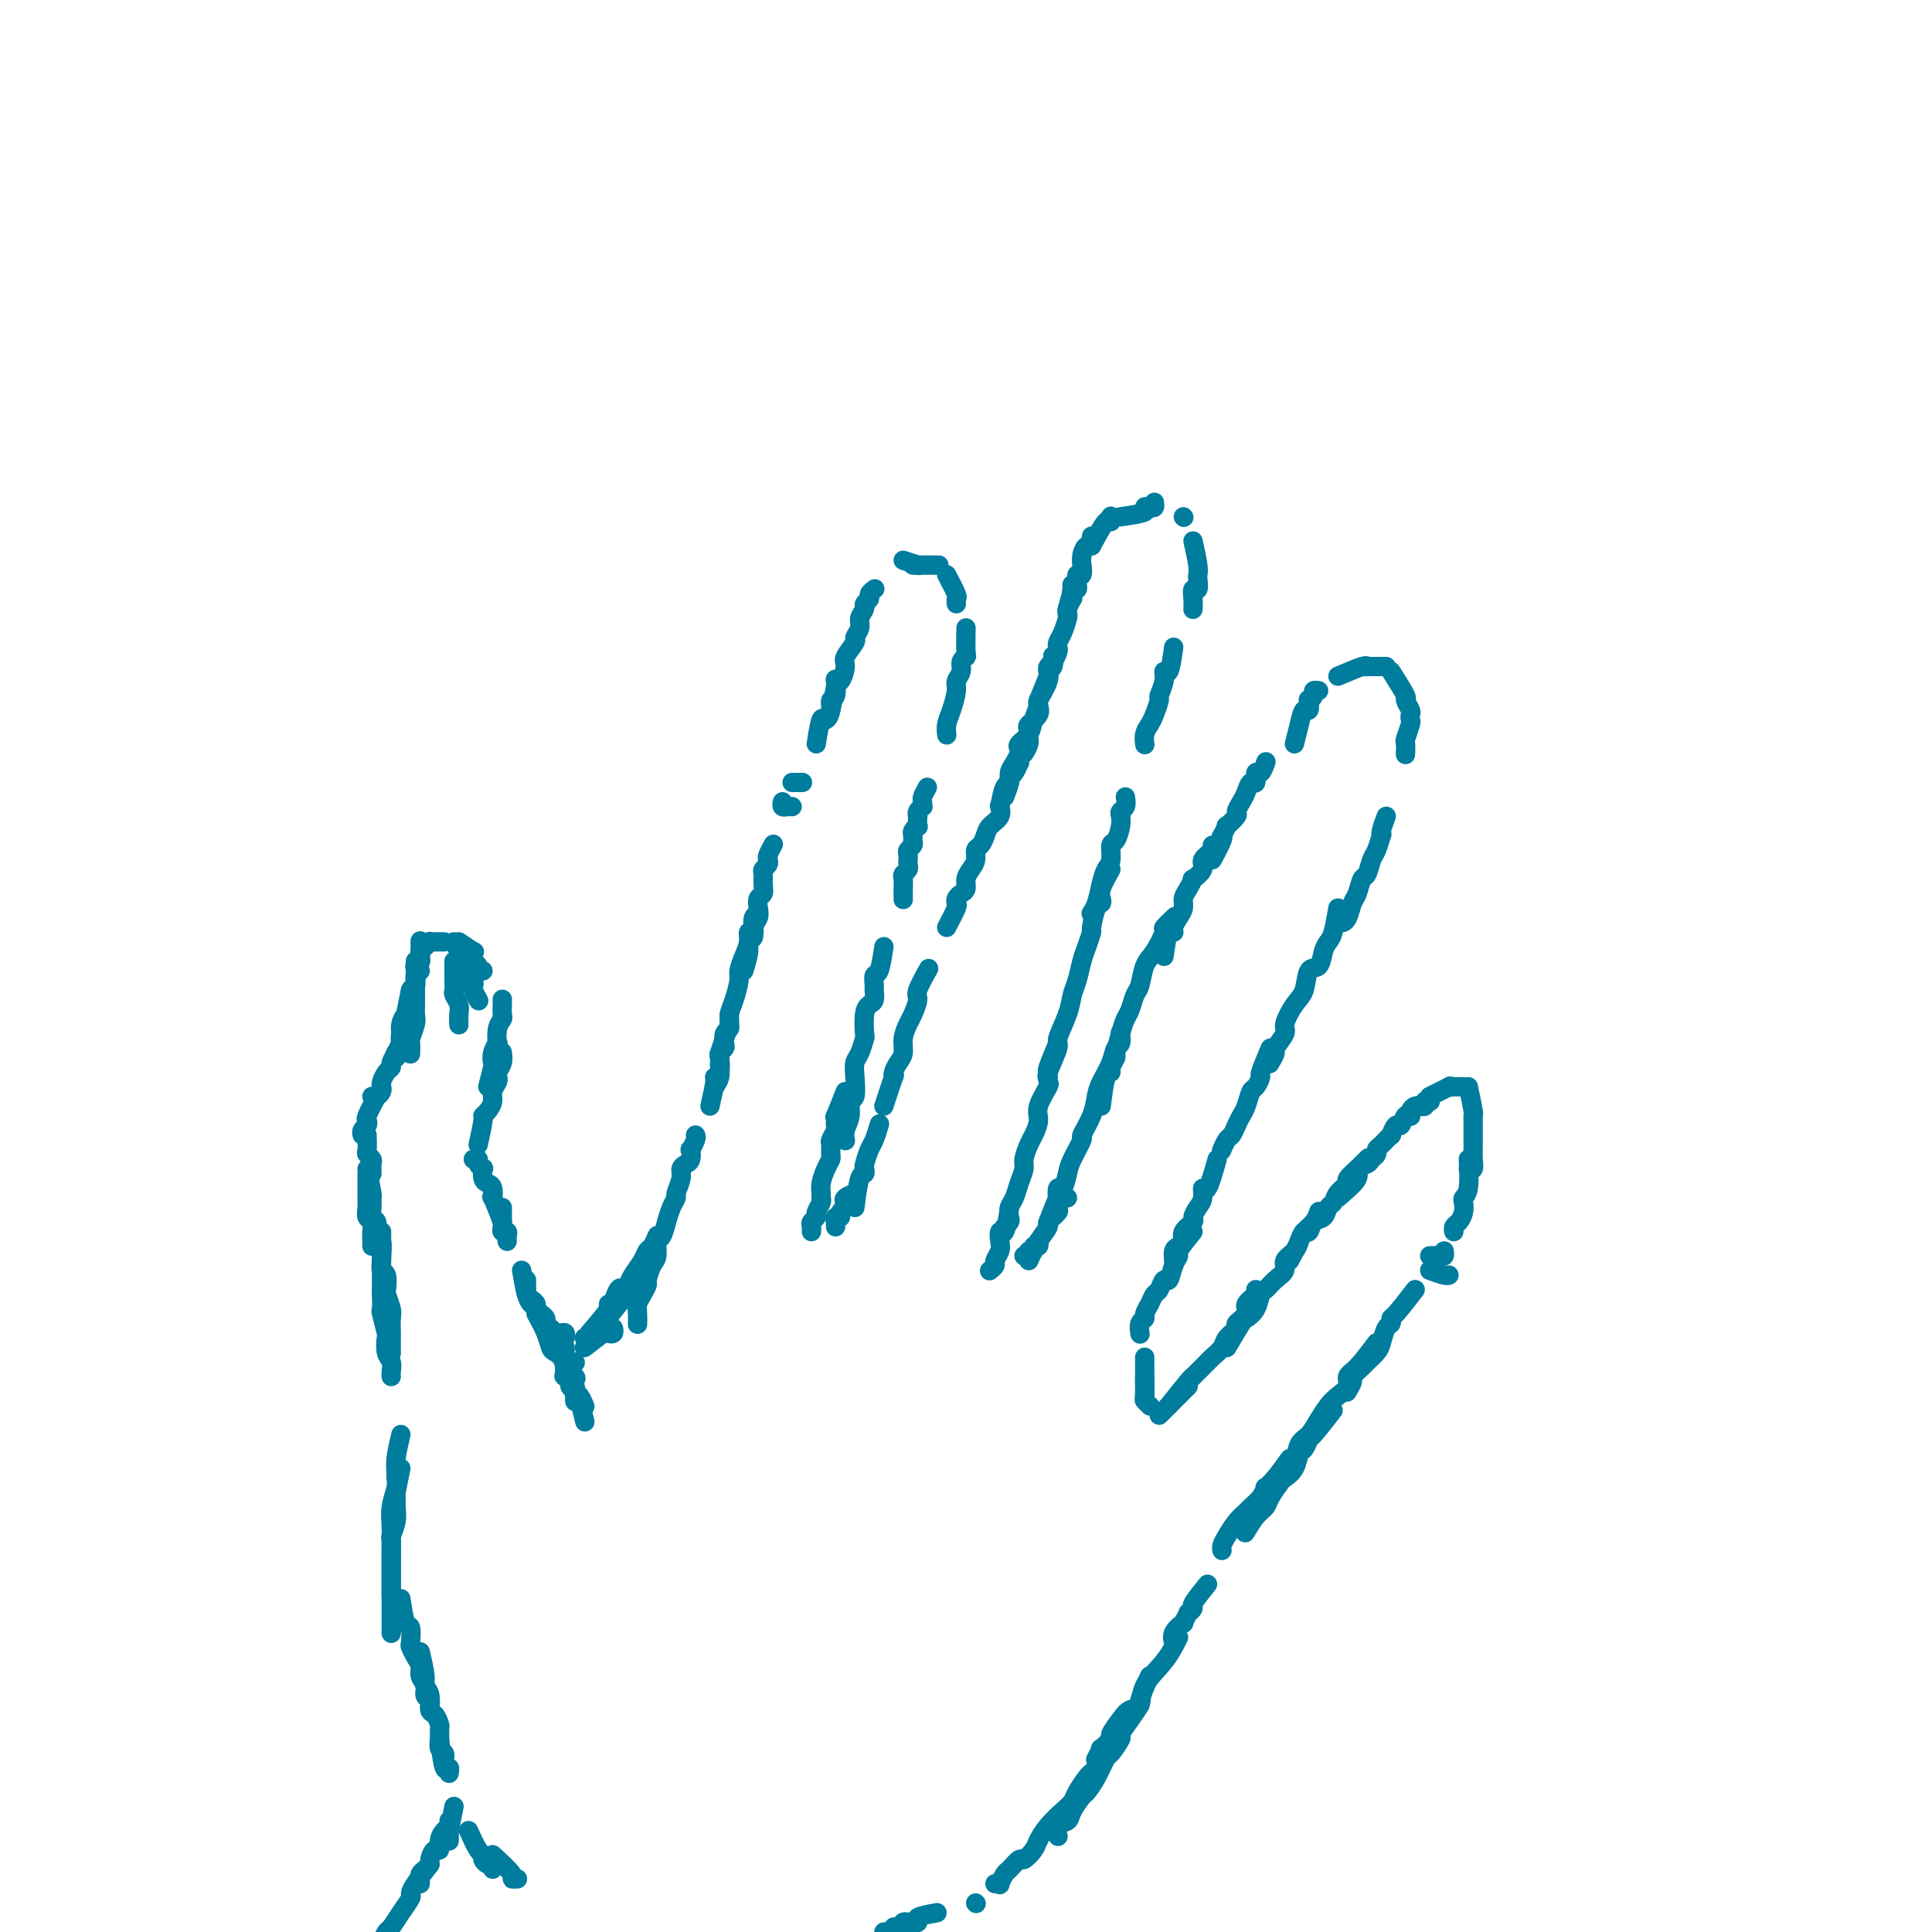 <svg viewBox='0 0 400 400' version='1.1' xmlns='http://www.w3.org/2000/svg' xmlns:xlink='http://www.w3.org/1999/xlink'><g fill='none' stroke='#007C9C' stroke-width='4' stroke-linecap='round' stroke-linejoin='round'><path d='M144,235c0.112,0.182 0.223,0.363 0,1c-0.223,0.637 -0.782,1.728 -1,2c-0.218,0.272 -0.096,-0.276 0,0c0.096,0.276 0.165,1.377 0,2c-0.165,0.623 -0.565,0.768 -1,1c-0.435,0.232 -0.904,0.550 -1,1c-0.096,0.450 0.180,1.033 0,2c-0.180,0.967 -0.818,2.319 -1,3c-0.182,0.681 0.092,0.691 0,1c-0.092,0.309 -0.550,0.917 -1,2c-0.450,1.083 -0.890,2.640 -1,3c-0.110,0.360 0.111,-0.477 0,0c-0.111,0.477 -0.556,2.268 -1,3c-0.444,0.732 -0.889,0.405 -1,1c-0.111,0.595 0.111,2.113 0,3c-0.111,0.887 -0.555,1.144 -1,2c-0.445,0.856 -0.890,2.312 -1,3c-0.110,0.688 0.114,0.609 0,1c-0.114,0.391 -0.566,1.254 -1,2c-0.434,0.746 -0.848,1.375 -1,2c-0.152,0.625 -0.041,1.245 0,2c0.041,0.755 0.012,1.644 0,2c-0.012,0.356 -0.006,0.178 0,0'/><path d='M109,265c0.002,0.839 0.003,1.678 0,2c-0.003,0.322 -0.011,0.128 0,0c0.011,-0.128 0.041,-0.189 0,0c-0.041,0.189 -0.152,0.628 0,1c0.152,0.372 0.566,0.677 1,1c0.434,0.323 0.886,0.664 1,1c0.114,0.336 -0.110,0.667 0,1c0.110,0.333 0.555,0.667 1,1c0.445,0.333 0.889,0.663 1,1c0.111,0.337 -0.111,0.679 0,1c0.111,0.321 0.555,0.621 1,1c0.445,0.379 0.890,0.837 1,1c0.110,0.163 -0.114,0.030 0,0c0.114,-0.030 0.567,0.044 1,0c0.433,-0.044 0.847,-0.204 1,0c0.153,0.204 0.044,0.773 0,1c-0.044,0.227 -0.022,0.114 0,0'/><path d='M121,279c1.608,-1.260 3.215,-2.520 4,-3c0.785,-0.480 0.746,-0.180 1,0c0.254,0.180 0.799,0.241 1,0c0.201,-0.241 0.057,-0.783 0,-1c-0.057,-0.217 -0.029,-0.108 0,0'/><path d='M105,257c-0.030,-0.304 -0.061,-0.607 0,-1c0.061,-0.393 0.212,-0.875 0,-1c-0.212,-0.125 -0.789,0.106 -1,0c-0.211,-0.106 -0.057,-0.549 0,-1c0.057,-0.451 0.015,-0.908 0,-1c-0.015,-0.092 -0.004,0.182 0,0c0.004,-0.182 0.001,-0.819 0,-1c-0.001,-0.181 -0.000,0.095 0,0c0.000,-0.095 0.000,-0.562 0,-1c-0.000,-0.438 -0.000,-0.849 0,-1c0.000,-0.151 0.000,-0.043 0,0c-0.000,0.043 -0.000,0.022 0,0'/><path d='M104,253c-0.839,-2.167 -1.679,-4.334 -2,-5c-0.321,-0.666 -0.125,0.168 0,0c0.125,-0.168 0.178,-1.336 0,-2c-0.178,-0.664 -0.588,-0.822 -1,-1c-0.412,-0.178 -0.827,-0.377 -1,-1c-0.173,-0.623 -0.102,-1.669 0,-2c0.102,-0.331 0.237,0.055 0,0c-0.237,-0.055 -0.847,-0.551 -1,-1c-0.153,-0.449 0.151,-0.852 0,-1c-0.151,-0.148 -0.757,-0.042 -1,0c-0.243,0.042 -0.121,0.021 0,0'/><path d='M99,237c0.444,-2.017 0.889,-4.035 1,-5c0.111,-0.965 -0.110,-0.878 0,-1c0.110,-0.122 0.552,-0.453 1,-1c0.448,-0.547 0.904,-1.312 1,-2c0.096,-0.688 -0.167,-1.300 0,-2c0.167,-0.700 0.763,-1.487 1,-2c0.237,-0.513 0.116,-0.751 0,-1c-0.116,-0.249 -0.227,-0.510 0,-1c0.227,-0.490 0.792,-1.209 1,-2c0.208,-0.791 0.059,-1.655 0,-2c-0.059,-0.345 -0.030,-0.173 0,0'/><path d='M101,225c0.415,-1.620 0.829,-3.241 1,-4c0.171,-0.759 0.097,-0.658 0,-1c-0.097,-0.342 -0.218,-1.128 0,-2c0.218,-0.872 0.776,-1.829 1,-2c0.224,-0.171 0.112,0.444 0,0c-0.112,-0.444 -0.226,-1.946 0,-3c0.226,-1.054 0.793,-1.659 1,-2c0.207,-0.341 0.056,-0.417 0,-1c-0.056,-0.583 -0.015,-1.673 0,-2c0.015,-0.327 0.004,0.108 0,0c-0.004,-0.108 -0.001,-0.760 0,-1c0.001,-0.240 0.000,-0.069 0,0c-0.000,0.069 -0.000,0.034 0,0'/><path d='M95,195c1.270,0.869 2.541,1.738 3,2c0.459,0.262 0.108,-0.084 0,0c-0.108,0.084 0.027,0.597 0,1c-0.027,0.403 -0.217,0.696 0,1c0.217,0.304 0.842,0.617 1,1c0.158,0.383 -0.150,0.834 0,1c0.150,0.166 0.757,0.047 1,0c0.243,-0.047 0.121,-0.024 0,0'/><path d='M94,195c1.298,2.589 2.595,5.179 3,6c0.405,0.821 -0.084,-0.126 0,0c0.084,0.126 0.741,1.327 1,2c0.259,0.673 0.121,0.820 0,1c-0.121,0.180 -0.225,0.395 0,1c0.225,0.605 0.779,1.602 1,2c0.221,0.398 0.111,0.199 0,0'/><path d='M86,199c-0.000,1.482 -0.000,2.964 0,4c0.000,1.036 0.001,1.627 0,2c-0.001,0.373 -0.004,0.527 0,1c0.004,0.473 0.015,1.263 0,2c-0.015,0.737 -0.057,1.420 0,2c0.057,0.580 0.211,1.056 0,2c-0.211,0.944 -0.789,2.356 -1,3c-0.211,0.644 -0.057,0.519 0,1c0.057,0.481 0.016,1.566 0,2c-0.016,0.434 -0.008,0.217 0,0'/><path d='M87,201c-0.414,0.336 -0.829,0.671 -1,1c-0.171,0.329 -0.099,0.651 0,1c0.099,0.349 0.223,0.724 0,1c-0.223,0.276 -0.795,0.455 -1,1c-0.205,0.545 -0.045,1.458 0,2c0.045,0.542 -0.027,0.712 0,1c0.027,0.288 0.151,0.693 0,1c-0.151,0.307 -0.577,0.516 -1,1c-0.423,0.484 -0.844,1.243 -1,2c-0.156,0.757 -0.045,1.513 0,2c0.045,0.487 0.026,0.704 0,1c-0.026,0.296 -0.060,0.672 0,1c0.060,0.328 0.212,0.610 0,1c-0.212,0.390 -0.789,0.888 -1,1c-0.211,0.112 -0.057,-0.162 0,0c0.057,0.162 0.016,0.761 0,1c-0.016,0.239 -0.008,0.120 0,0'/><path d='M85,205c-0.415,2.019 -0.829,4.037 -1,5c-0.171,0.963 -0.098,0.869 0,1c0.098,0.131 0.220,0.486 0,1c-0.220,0.514 -0.781,1.188 -1,2c-0.219,0.812 -0.096,1.762 0,2c0.096,0.238 0.167,-0.235 0,0c-0.167,0.235 -0.570,1.180 -1,2c-0.430,0.820 -0.886,1.515 -1,2c-0.114,0.485 0.114,0.760 0,1c-0.114,0.240 -0.569,0.446 -1,1c-0.431,0.554 -0.837,1.455 -1,2c-0.163,0.545 -0.082,0.734 0,1c0.082,0.266 0.166,0.607 0,1c-0.166,0.393 -0.583,0.837 -1,1c-0.417,0.163 -0.833,0.047 -1,0c-0.167,-0.047 -0.083,-0.023 0,0'/><path d='M78,227c-0.837,1.602 -1.674,3.203 -2,4c-0.326,0.797 -0.140,0.788 0,1c0.140,0.212 0.233,0.644 0,1c-0.233,0.356 -0.794,0.634 -1,1c-0.206,0.366 -0.059,0.819 0,1c0.059,0.181 0.029,0.091 0,0'/><path d='M76,235c0.030,1.179 0.061,2.357 0,3c-0.061,0.643 -0.212,0.750 0,1c0.212,0.250 0.789,0.641 1,1c0.211,0.359 0.057,0.684 0,1c-0.057,0.316 -0.015,0.624 0,1c0.015,0.376 0.004,0.822 0,1c-0.004,0.178 -0.002,0.089 0,0'/><path d='M76,243c0.002,1.623 0.004,3.246 0,4c-0.004,0.754 -0.015,0.639 0,1c0.015,0.361 0.057,1.200 0,2c-0.057,0.800 -0.211,1.563 0,2c0.211,0.437 0.789,0.548 1,1c0.211,0.452 0.057,1.245 0,2c-0.057,0.755 -0.015,1.473 0,2c0.015,0.527 0.004,0.865 0,1c-0.004,0.135 -0.002,0.068 0,0'/><path d='M76,242c0.425,2.046 0.850,4.091 1,5c0.150,0.909 0.025,0.680 0,1c-0.025,0.320 0.050,1.187 0,2c-0.050,0.813 -0.224,1.572 0,2c0.224,0.428 0.845,0.524 1,1c0.155,0.476 -0.154,1.331 0,2c0.154,0.669 0.773,1.152 1,2c0.227,0.848 0.061,2.062 0,3c-0.061,0.938 -0.016,1.600 0,2c0.016,0.400 0.004,0.538 0,1c-0.004,0.462 -0.001,1.248 0,2c0.001,0.752 0.000,1.472 0,2c-0.000,0.528 -0.000,0.865 0,1c0.000,0.135 0.000,0.067 0,0'/><path d='M79,255c-0.008,2.059 -0.016,4.118 0,5c0.016,0.882 0.056,0.587 0,1c-0.056,0.413 -0.207,1.532 0,2c0.207,0.468 0.774,0.284 1,1c0.226,0.716 0.113,2.333 0,3c-0.113,0.667 -0.226,0.384 0,1c0.226,0.616 0.793,2.132 1,3c0.207,0.868 0.056,1.087 0,2c-0.056,0.913 -0.015,2.518 0,3c0.015,0.482 0.004,-0.159 0,0c-0.004,0.159 -0.001,1.120 0,2c0.001,0.880 0.000,1.680 0,2c-0.000,0.320 -0.000,0.160 0,0'/><path d='M79,267c0.030,1.696 0.060,3.392 0,4c-0.060,0.608 -0.208,0.126 0,1c0.208,0.874 0.774,3.102 1,4c0.226,0.898 0.113,0.465 0,1c-0.113,0.535 -0.226,2.038 0,3c0.226,0.962 0.793,1.381 1,2c0.207,0.619 0.056,1.436 0,2c-0.056,0.564 -0.016,0.875 0,1c0.016,0.125 0.008,0.062 0,0'/><path d='M148,225c0.422,-0.643 0.844,-1.285 1,-2c0.156,-0.715 0.045,-1.501 0,-2c-0.045,-0.499 -0.026,-0.710 0,-1c0.026,-0.290 0.059,-0.659 0,-1c-0.059,-0.341 -0.208,-0.655 0,-1c0.208,-0.345 0.774,-0.722 1,-1c0.226,-0.278 0.113,-0.455 0,-1c-0.113,-0.545 -0.226,-1.456 0,-2c0.226,-0.544 0.793,-0.720 1,-1c0.207,-0.280 0.056,-0.663 0,-1c-0.056,-0.337 -0.015,-0.629 0,-1c0.015,-0.371 0.004,-0.820 0,-1c-0.004,-0.180 -0.002,-0.090 0,0'/><path d='M147,229c0.453,-2.007 0.905,-4.014 1,-5c0.095,-0.986 -0.168,-0.952 0,-1c0.168,-0.048 0.767,-0.176 1,-1c0.233,-0.824 0.100,-2.342 0,-3c-0.100,-0.658 -0.168,-0.457 0,-1c0.168,-0.543 0.571,-1.830 1,-3c0.429,-1.170 0.885,-2.224 1,-3c0.115,-0.776 -0.110,-1.274 0,-2c0.110,-0.726 0.555,-1.678 1,-3c0.445,-1.322 0.889,-3.013 1,-4c0.111,-0.987 -0.110,-1.269 0,-2c0.110,-0.731 0.552,-1.911 1,-3c0.448,-1.089 0.904,-2.088 1,-3c0.096,-0.912 -0.167,-1.737 0,-2c0.167,-0.263 0.763,0.034 1,0c0.237,-0.034 0.115,-0.401 0,-1c-0.115,-0.599 -0.223,-1.431 0,-2c0.223,-0.569 0.778,-0.877 1,-1c0.222,-0.123 0.111,-0.062 0,0'/><path d='M154,201c0.455,-1.482 0.910,-2.963 1,-4c0.090,-1.037 -0.186,-1.628 0,-2c0.186,-0.372 0.833,-0.523 1,-1c0.167,-0.477 -0.148,-1.279 0,-2c0.148,-0.721 0.757,-1.362 1,-2c0.243,-0.638 0.118,-1.274 0,-2c-0.118,-0.726 -0.229,-1.542 0,-2c0.229,-0.458 0.797,-0.556 1,-1c0.203,-0.444 0.041,-1.232 0,-2c-0.041,-0.768 0.041,-1.514 0,-2c-0.041,-0.486 -0.203,-0.712 0,-1c0.203,-0.288 0.773,-0.638 1,-1c0.227,-0.362 0.112,-0.736 0,-1c-0.112,-0.264 -0.223,-0.417 0,-1c0.223,-0.583 0.778,-1.595 1,-2c0.222,-0.405 0.111,-0.202 0,0'/><path d='M162,166c-0.083,0.423 -0.167,0.845 0,1c0.167,0.155 0.583,0.042 1,0c0.417,-0.042 0.833,-0.012 1,0c0.167,0.012 0.083,0.006 0,0'/><path d='M164,162c0.844,0.000 1.689,0.000 2,0c0.311,0.000 0.089,0.000 0,0c-0.089,0.000 -0.044,0.000 0,0'/><path d='M169,154c0.342,-2.158 0.684,-4.316 1,-5c0.316,-0.684 0.607,0.107 1,0c0.393,-0.107 0.890,-1.112 1,-2c0.110,-0.888 -0.166,-1.661 0,-2c0.166,-0.339 0.776,-0.245 1,-1c0.224,-0.755 0.064,-2.359 0,-3c-0.064,-0.641 -0.032,-0.321 0,0'/><path d='M172,147c0.444,-1.978 0.887,-3.957 1,-5c0.113,-1.043 -0.106,-1.152 0,-1c0.106,0.152 0.535,0.564 1,0c0.465,-0.564 0.966,-2.105 1,-3c0.034,-0.895 -0.398,-1.146 0,-2c0.398,-0.854 1.627,-2.313 2,-3c0.373,-0.687 -0.111,-0.604 0,-1c0.111,-0.396 0.819,-1.272 1,-2c0.181,-0.728 -0.163,-1.308 0,-2c0.163,-0.692 0.832,-1.496 1,-2c0.168,-0.504 -0.165,-0.710 0,-1c0.165,-0.290 0.828,-0.665 1,-1c0.172,-0.335 -0.146,-0.629 0,-1c0.146,-0.371 0.756,-0.820 1,-1c0.244,-0.180 0.122,-0.090 0,0'/><path d='M187,116c1.267,0.422 2.533,0.844 3,1c0.467,0.156 0.133,0.044 0,0c-0.133,-0.044 -0.067,-0.022 0,0'/><path d='M189,117c2.111,0.000 4.222,0.000 5,0c0.778,0.000 0.222,0.000 0,0c-0.222,-0.000 -0.111,0.000 0,0'/><path d='M196,119c0.845,1.607 1.690,3.214 2,4c0.310,0.786 0.083,0.750 0,1c-0.083,0.250 -0.024,0.786 0,1c0.024,0.214 0.012,0.107 0,0'/><path d='M200,130c-0.033,2.018 -0.065,4.036 0,5c0.065,0.964 0.228,0.875 0,1c-0.228,0.125 -0.849,0.463 -1,1c-0.151,0.537 0.166,1.274 0,2c-0.166,0.726 -0.815,1.442 -1,2c-0.185,0.558 0.094,0.959 0,2c-0.094,1.041 -0.561,2.722 -1,4c-0.439,1.278 -0.849,2.152 -1,3c-0.151,0.848 -0.043,1.671 0,2c0.043,0.329 0.022,0.165 0,0'/><path d='M192,163c-0.425,0.764 -0.850,1.528 -1,2c-0.150,0.472 -0.026,0.653 0,1c0.026,0.347 -0.045,0.862 0,1c0.045,0.138 0.208,-0.099 0,0c-0.208,0.099 -0.787,0.533 -1,1c-0.213,0.467 -0.061,0.965 0,1c0.061,0.035 0.030,-0.394 0,0c-0.030,0.394 -0.061,1.611 0,2c0.061,0.389 0.214,-0.051 0,0c-0.214,0.051 -0.793,0.591 -1,1c-0.207,0.409 -0.041,0.687 0,1c0.041,0.313 -0.041,0.661 0,1c0.041,0.339 0.207,0.668 0,1c-0.207,0.332 -0.786,0.666 -1,1c-0.214,0.334 -0.061,0.667 0,1c0.061,0.333 0.030,0.665 0,1c-0.030,0.335 -0.061,0.672 0,1c0.061,0.328 0.212,0.646 0,1c-0.212,0.354 -0.789,0.743 -1,1c-0.211,0.257 -0.057,0.380 0,1c0.057,0.620 0.015,1.735 0,2c-0.015,0.265 -0.004,-0.321 0,0c0.004,0.321 0.001,1.548 0,2c-0.001,0.452 -0.000,0.129 0,0c0.000,-0.129 0.000,-0.065 0,0'/><path d='M183,196c-0.309,2.056 -0.618,4.113 -1,5c-0.382,0.887 -0.837,0.605 -1,1c-0.163,0.395 -0.033,1.469 0,2c0.033,0.531 -0.030,0.521 0,1c0.030,0.479 0.152,1.446 0,2c-0.152,0.554 -0.579,0.694 -1,1c-0.421,0.306 -0.834,0.777 -1,2c-0.166,1.223 -0.083,3.197 0,4c0.083,0.803 0.167,0.436 0,1c-0.167,0.564 -0.585,2.058 -1,3c-0.415,0.942 -0.828,1.333 -1,2c-0.172,0.667 -0.102,1.610 0,3c0.102,1.390 0.238,3.227 0,4c-0.238,0.773 -0.848,0.481 -1,1c-0.152,0.519 0.155,1.851 0,3c-0.155,1.149 -0.773,2.117 -1,3c-0.227,0.883 -0.065,1.681 0,2c0.065,0.319 0.032,0.160 0,0'/><path d='M175,226c-0.845,2.137 -1.689,4.273 -2,5c-0.311,0.727 -0.087,0.044 0,0c0.087,-0.044 0.037,0.550 0,1c-0.037,0.450 -0.063,0.754 0,1c0.063,0.246 0.214,0.432 0,1c-0.214,0.568 -0.792,1.516 -1,2c-0.208,0.484 -0.045,0.503 0,1c0.045,0.497 -0.026,1.471 0,2c0.026,0.529 0.150,0.614 0,1c-0.150,0.386 -0.575,1.072 -1,2c-0.425,0.928 -0.850,2.098 -1,3c-0.150,0.902 -0.025,1.537 0,2c0.025,0.463 -0.050,0.754 0,1c0.050,0.246 0.224,0.447 0,1c-0.224,0.553 -0.844,1.458 -1,2c-0.156,0.542 0.154,0.720 0,1c-0.154,0.280 -0.773,0.663 -1,1c-0.227,0.337 -0.061,0.629 0,1c0.061,0.371 0.017,0.820 0,1c-0.017,0.180 -0.009,0.090 0,0'/><path d='M173,254c-0.009,-0.455 -0.017,-0.909 0,-1c0.017,-0.091 0.061,0.183 0,0c-0.061,-0.183 -0.226,-0.823 0,-1c0.226,-0.177 0.843,0.107 1,0c0.157,-0.107 -0.147,-0.607 0,-1c0.147,-0.393 0.744,-0.680 1,-1c0.256,-0.320 0.172,-0.673 0,-1c-0.172,-0.327 -0.431,-0.626 0,-1c0.431,-0.374 1.552,-0.821 2,-1c0.448,-0.179 0.224,-0.089 0,0'/><path d='M177,250c0.311,-2.451 0.622,-4.901 1,-6c0.378,-1.099 0.822,-0.845 1,-1c0.178,-0.155 0.090,-0.718 0,-1c-0.090,-0.282 -0.182,-0.282 0,-1c0.182,-0.718 0.637,-2.154 1,-3c0.363,-0.846 0.633,-1.103 1,-2c0.367,-0.897 0.829,-2.434 1,-3c0.171,-0.566 0.049,-0.162 0,0c-0.049,0.162 -0.024,0.081 0,0'/><path d='M183,229c0.839,-2.553 1.679,-5.106 2,-6c0.321,-0.894 0.124,-0.129 0,0c-0.124,0.129 -0.174,-0.378 0,-1c0.174,-0.622 0.571,-1.359 1,-2c0.429,-0.641 0.890,-1.187 1,-2c0.110,-0.813 -0.130,-1.892 0,-3c0.130,-1.108 0.631,-2.245 1,-3c0.369,-0.755 0.607,-1.128 1,-2c0.393,-0.872 0.940,-2.244 1,-3c0.060,-0.756 -0.369,-0.896 0,-2c0.369,-1.104 1.534,-3.173 2,-4c0.466,-0.827 0.233,-0.414 0,0'/><path d='M196,192c0.839,-1.601 1.679,-3.202 2,-4c0.321,-0.798 0.124,-0.794 0,-1c-0.124,-0.206 -0.174,-0.621 0,-1c0.174,-0.379 0.572,-0.720 1,-1c0.428,-0.280 0.884,-0.499 1,-1c0.116,-0.501 -0.110,-1.285 0,-2c0.110,-0.715 0.555,-1.360 1,-2c0.445,-0.640 0.892,-1.274 1,-2c0.108,-0.726 -0.121,-1.545 0,-2c0.121,-0.455 0.593,-0.546 1,-1c0.407,-0.454 0.750,-1.271 1,-2c0.250,-0.729 0.407,-1.371 1,-2c0.593,-0.629 1.621,-1.246 2,-2c0.379,-0.754 0.108,-1.644 0,-2c-0.108,-0.356 -0.054,-0.178 0,0'/><path d='M210,159c0.736,-1.912 1.473,-3.825 2,-5c0.527,-1.175 0.845,-1.614 1,-2c0.155,-0.386 0.147,-0.720 0,-1c-0.147,-0.280 -0.432,-0.506 0,-1c0.432,-0.494 1.580,-1.256 2,-2c0.420,-0.744 0.113,-1.470 0,-2c-0.113,-0.530 -0.032,-0.866 0,-1c0.032,-0.134 0.016,-0.067 0,0'/><path d='M208,165c0.445,-1.168 0.890,-2.337 1,-3c0.110,-0.663 -0.115,-0.822 0,-1c0.115,-0.178 0.569,-0.375 1,-1c0.431,-0.625 0.837,-1.676 1,-2c0.163,-0.324 0.082,0.081 0,0c-0.082,-0.081 -0.166,-0.649 0,-1c0.166,-0.351 0.580,-0.486 1,-1c0.420,-0.514 0.844,-1.408 1,-2c0.156,-0.592 0.045,-0.884 0,-1c-0.045,-0.116 -0.022,-0.058 0,0'/><path d='M207,167c0.303,-1.626 0.607,-3.251 1,-4c0.393,-0.749 0.876,-0.620 1,-1c0.124,-0.380 -0.112,-1.267 0,-2c0.112,-0.733 0.573,-1.312 1,-2c0.427,-0.688 0.821,-1.485 1,-2c0.179,-0.515 0.143,-0.748 0,-1c-0.143,-0.252 -0.394,-0.523 0,-1c0.394,-0.477 1.434,-1.160 2,-2c0.566,-0.840 0.658,-1.836 1,-3c0.342,-1.164 0.932,-2.496 1,-3c0.068,-0.504 -0.388,-0.181 0,-1c0.388,-0.819 1.621,-2.780 2,-4c0.379,-1.220 -0.094,-1.698 0,-2c0.094,-0.302 0.756,-0.427 1,-1c0.244,-0.573 0.070,-1.592 0,-2c-0.070,-0.408 -0.035,-0.204 0,0'/><path d='M215,145c0.839,-2.026 1.679,-4.052 2,-5c0.321,-0.948 0.125,-0.817 0,-1c-0.125,-0.183 -0.178,-0.678 0,-1c0.178,-0.322 0.586,-0.469 1,-1c0.414,-0.531 0.833,-1.445 1,-2c0.167,-0.555 0.084,-0.751 0,-1c-0.084,-0.249 -0.167,-0.552 0,-1c0.167,-0.448 0.584,-1.042 1,-2c0.416,-0.958 0.829,-2.280 1,-3c0.171,-0.720 0.099,-0.837 0,-1c-0.099,-0.163 -0.224,-0.374 0,-1c0.224,-0.626 0.796,-1.669 1,-2c0.204,-0.331 0.041,0.051 0,0c-0.041,-0.051 0.042,-0.536 0,-1c-0.042,-0.464 -0.207,-0.908 0,-1c0.207,-0.092 0.787,0.168 1,0c0.213,-0.168 0.061,-0.762 0,-1c-0.061,-0.238 -0.030,-0.119 0,0'/><path d='M221,126c0.455,-1.598 0.910,-3.197 1,-4c0.090,-0.803 -0.186,-0.812 0,-1c0.186,-0.188 0.835,-0.557 1,-1c0.165,-0.443 -0.153,-0.961 0,-1c0.153,-0.039 0.776,0.402 1,0c0.224,-0.402 0.050,-1.648 0,-2c-0.050,-0.352 0.025,0.190 0,0c-0.025,-0.190 -0.150,-1.112 0,-2c0.150,-0.888 0.576,-1.741 1,-2c0.424,-0.259 0.846,0.075 1,0c0.154,-0.075 0.042,-0.559 0,-1c-0.042,-0.441 -0.012,-0.840 0,-1c0.012,-0.160 0.006,-0.080 0,0'/><path d='M226,113c1.155,-2.144 2.309,-4.287 3,-5c0.691,-0.713 0.917,0.005 1,0c0.083,-0.005 0.022,-0.732 0,-1c-0.022,-0.268 -0.006,-0.077 0,0c0.006,0.077 0.003,0.038 0,0'/><path d='M232,107c2.135,-0.312 4.271,-0.623 5,-1c0.729,-0.377 0.052,-0.819 0,-1c-0.052,-0.181 0.522,-0.100 1,0c0.478,0.100 0.859,0.219 1,0c0.141,-0.219 0.040,-0.777 0,-1c-0.040,-0.223 -0.020,-0.112 0,0'/><path d='M245,107c0.000,0.000 0.100,0.100 0.1,0.1'/><path d='M247,112c0.420,1.900 0.841,3.800 1,5c0.159,1.200 0.057,1.700 0,2c-0.057,0.300 -0.068,0.399 0,1c0.068,0.601 0.214,1.702 0,2c-0.214,0.298 -0.789,-0.209 -1,0c-0.211,0.209 -0.057,1.133 0,2c0.057,0.867 0.016,1.676 0,2c-0.016,0.324 -0.008,0.162 0,0'/><path d='M243,134c-0.301,2.150 -0.602,4.300 -1,5c-0.398,0.700 -0.894,-0.052 -1,0c-0.106,0.052 0.179,0.906 0,2c-0.179,1.094 -0.822,2.428 -1,3c-0.178,0.572 0.110,0.381 0,1c-0.110,0.619 -0.618,2.047 -1,3c-0.382,0.953 -0.639,1.431 -1,2c-0.361,0.569 -0.828,1.230 -1,2c-0.172,0.770 -0.049,1.649 0,2c0.049,0.351 0.025,0.176 0,0'/><path d='M233,165c0.112,0.752 0.223,1.505 0,2c-0.223,0.495 -0.782,0.733 -1,1c-0.218,0.267 -0.096,0.565 0,1c0.096,0.435 0.166,1.008 0,2c-0.166,0.992 -0.569,2.403 -1,3c-0.431,0.597 -0.889,0.379 -1,1c-0.111,0.621 0.124,2.079 0,3c-0.124,0.921 -0.608,1.305 -1,2c-0.392,0.695 -0.693,1.702 -1,3c-0.307,1.298 -0.621,2.888 -1,4c-0.379,1.112 -0.823,1.746 -1,2c-0.177,0.254 -0.089,0.127 0,0'/><path d='M230,180c-0.839,1.495 -1.679,2.990 -2,4c-0.321,1.010 -0.124,1.536 0,2c0.124,0.464 0.174,0.866 0,1c-0.174,0.134 -0.571,0.002 -1,1c-0.429,0.998 -0.888,3.128 -1,4c-0.112,0.872 0.124,0.487 0,1c-0.124,0.513 -0.609,1.923 -1,3c-0.391,1.077 -0.687,1.820 -1,3c-0.313,1.180 -0.642,2.799 -1,4c-0.358,1.201 -0.744,1.986 -1,3c-0.256,1.014 -0.380,2.258 -1,4c-0.620,1.742 -1.735,3.983 -2,5c-0.265,1.017 0.321,0.809 0,2c-0.321,1.191 -1.548,3.782 -2,5c-0.452,1.218 -0.129,1.062 0,1c0.129,-0.062 0.065,-0.031 0,0'/><path d='M219,216c-0.850,2.060 -1.700,4.120 -2,5c-0.300,0.880 -0.052,0.580 0,1c0.052,0.420 -0.094,1.558 0,2c0.094,0.442 0.429,0.186 0,1c-0.429,0.814 -1.622,2.697 -2,4c-0.378,1.303 0.057,2.025 0,3c-0.057,0.975 -0.607,2.203 -1,3c-0.393,0.797 -0.630,1.162 -1,2c-0.370,0.838 -0.873,2.150 -1,3c-0.127,0.850 0.123,1.240 0,2c-0.123,0.760 -0.621,1.891 -1,3c-0.379,1.109 -0.641,2.196 -1,3c-0.359,0.804 -0.814,1.326 -1,2c-0.186,0.674 -0.101,1.500 0,2c0.101,0.500 0.220,0.673 0,1c-0.220,0.327 -0.777,0.808 -1,1c-0.223,0.192 -0.111,0.096 0,0'/><path d='M209,250c-0.312,2.162 -0.623,4.323 -1,5c-0.377,0.677 -0.818,-0.131 -1,0c-0.182,0.131 -0.105,1.202 0,2c0.105,0.798 0.238,1.324 0,2c-0.238,0.676 -0.847,1.501 -1,2c-0.153,0.499 0.151,0.673 0,1c-0.151,0.327 -0.757,0.808 -1,1c-0.243,0.192 -0.121,0.096 0,0'/><path d='M212,260c0.414,-0.033 0.828,-0.065 1,0c0.172,0.065 0.102,0.229 0,0c-0.102,-0.229 -0.238,-0.850 0,-1c0.238,-0.150 0.848,0.170 1,0c0.152,-0.170 -0.155,-0.829 0,-1c0.155,-0.171 0.773,0.146 1,0c0.227,-0.146 0.065,-0.756 0,-1c-0.065,-0.244 -0.032,-0.122 0,0'/><path d='M213,261c0.602,-1.366 1.204,-2.732 2,-4c0.796,-1.268 1.785,-2.438 2,-3c0.215,-0.562 -0.345,-0.515 0,-1c0.345,-0.485 1.595,-1.503 2,-2c0.405,-0.497 -0.036,-0.473 0,-1c0.036,-0.527 0.548,-1.603 1,-2c0.452,-0.397 0.843,-0.113 1,0c0.157,0.113 0.078,0.057 0,0'/><path d='M217,253c0.839,-2.179 1.678,-4.359 2,-5c0.322,-0.641 0.126,0.255 0,0c-0.126,-0.255 -0.183,-1.663 0,-2c0.183,-0.337 0.608,0.396 1,0c0.392,-0.396 0.753,-1.922 1,-3c0.247,-1.078 0.381,-1.710 1,-3c0.619,-1.290 1.723,-3.240 2,-4c0.277,-0.760 -0.273,-0.331 0,-1c0.273,-0.669 1.368,-2.435 2,-4c0.632,-1.565 0.800,-2.929 1,-4c0.200,-1.071 0.432,-1.850 1,-3c0.568,-1.150 1.473,-2.673 2,-4c0.527,-1.327 0.677,-2.459 1,-3c0.323,-0.541 0.818,-0.492 1,-1c0.182,-0.508 0.052,-1.574 0,-2c-0.052,-0.426 -0.026,-0.213 0,0'/><path d='M228,229c0.301,-2.437 0.602,-4.874 1,-6c0.398,-1.126 0.894,-0.941 1,-1c0.106,-0.059 -0.179,-0.362 0,-1c0.179,-0.638 0.821,-1.612 1,-2c0.179,-0.388 -0.107,-0.191 0,-1c0.107,-0.809 0.606,-2.623 1,-4c0.394,-1.377 0.682,-2.315 1,-3c0.318,-0.685 0.665,-1.115 1,-2c0.335,-0.885 0.658,-2.224 1,-3c0.342,-0.776 0.702,-0.991 1,-2c0.298,-1.009 0.532,-2.814 1,-4c0.468,-1.186 1.170,-1.754 2,-3c0.830,-1.246 1.790,-3.169 2,-4c0.210,-0.831 -0.328,-0.570 0,-1c0.328,-0.430 1.522,-1.551 2,-2c0.478,-0.449 0.239,-0.224 0,0'/><path d='M241,198c0.304,-2.131 0.607,-4.261 1,-5c0.393,-0.739 0.875,-0.085 1,0c0.125,0.085 -0.108,-0.399 0,-1c0.108,-0.601 0.555,-1.318 1,-2c0.445,-0.682 0.888,-1.330 1,-2c0.112,-0.670 -0.105,-1.362 0,-2c0.105,-0.638 0.534,-1.220 1,-2c0.466,-0.780 0.970,-1.757 1,-2c0.030,-0.243 -0.412,0.246 0,0c0.412,-0.246 1.680,-1.229 2,-2c0.320,-0.771 -0.306,-1.330 0,-2c0.306,-0.670 1.544,-1.450 2,-2c0.456,-0.550 0.130,-0.872 0,-1c-0.130,-0.128 -0.065,-0.064 0,0'/><path d='M251,178c0.836,-1.560 1.672,-3.120 2,-4c0.328,-0.880 0.148,-1.080 0,-1c-0.148,0.080 -0.265,0.440 0,0c0.265,-0.440 0.911,-1.679 1,-2c0.089,-0.321 -0.380,0.277 0,0c0.380,-0.277 1.607,-1.427 2,-2c0.393,-0.573 -0.048,-0.568 0,-1c0.048,-0.432 0.587,-1.301 1,-2c0.413,-0.699 0.702,-1.229 1,-2c0.298,-0.771 0.605,-1.783 1,-2c0.395,-0.217 0.876,0.362 1,0c0.124,-0.362 -0.111,-1.664 0,-2c0.111,-0.336 0.568,0.294 1,0c0.432,-0.294 0.838,-1.513 1,-2c0.162,-0.487 0.081,-0.244 0,0'/><path d='M268,154c0.339,-1.334 0.678,-2.668 1,-4c0.322,-1.332 0.626,-2.661 1,-3c0.374,-0.339 0.817,0.312 1,0c0.183,-0.312 0.105,-1.586 0,-2c-0.105,-0.414 -0.238,0.033 0,0c0.238,-0.033 0.847,-0.545 1,-1c0.153,-0.455 -0.151,-0.853 0,-1c0.151,-0.147 0.757,-0.042 1,0c0.243,0.042 0.121,0.021 0,0'/><path d='M277,140c1.994,-0.845 3.988,-1.691 5,-2c1.012,-0.309 1.040,-0.083 1,0c-0.040,0.083 -0.150,0.022 0,0c0.150,-0.022 0.561,-0.006 1,0c0.439,0.006 0.906,0.002 1,0c0.094,-0.002 -0.185,-0.000 0,0c0.185,0.000 0.833,0.000 1,0c0.167,-0.000 -0.147,-0.000 0,0c0.147,0.000 0.756,0.000 1,0c0.244,-0.000 0.122,-0.000 0,0'/><path d='M288,139c1.298,2.055 2.596,4.109 3,5c0.404,0.891 -0.087,0.618 0,1c0.087,0.382 0.752,1.420 1,2c0.248,0.580 0.081,0.703 0,1c-0.081,0.297 -0.074,0.766 0,1c0.074,0.234 0.216,0.231 0,1c-0.216,0.769 -0.790,2.309 -1,3c-0.210,0.691 -0.057,0.532 0,1c0.057,0.468 0.016,1.562 0,2c-0.016,0.438 -0.008,0.219 0,0'/><path d='M287,169c-0.416,1.133 -0.832,2.266 -1,3c-0.168,0.734 -0.086,1.069 0,1c0.086,-0.069 0.178,-0.543 0,0c-0.178,0.543 -0.625,2.103 -1,3c-0.375,0.897 -0.678,1.131 -1,2c-0.322,0.869 -0.663,2.373 -1,3c-0.337,0.627 -0.668,0.378 -1,1c-0.332,0.622 -0.663,2.114 -1,3c-0.337,0.886 -0.678,1.165 -1,2c-0.322,0.835 -0.625,2.225 -1,3c-0.375,0.775 -0.821,0.936 -1,1c-0.179,0.064 -0.089,0.032 0,0'/><path d='M277,188c-0.336,1.923 -0.671,3.846 -1,5c-0.329,1.154 -0.651,1.538 -1,2c-0.349,0.462 -0.726,1.003 -1,2c-0.274,0.997 -0.446,2.449 -1,3c-0.554,0.551 -1.491,0.201 -2,1c-0.509,0.799 -0.589,2.747 -1,4c-0.411,1.253 -1.153,1.812 -2,3c-0.847,1.188 -1.800,3.005 -2,4c-0.200,0.995 0.352,1.167 0,2c-0.352,0.833 -1.610,2.326 -2,3c-0.390,0.674 0.087,0.528 0,1c-0.087,0.472 -0.739,1.564 -1,2c-0.261,0.436 -0.130,0.218 0,0'/><path d='M263,217c-0.869,2.058 -1.738,4.116 -2,5c-0.262,0.884 0.085,0.593 0,1c-0.085,0.407 -0.600,1.512 -1,2c-0.400,0.488 -0.685,0.358 -1,1c-0.315,0.642 -0.662,2.055 -1,3c-0.338,0.945 -0.669,1.424 -1,2c-0.331,0.576 -0.663,1.251 -1,2c-0.337,0.749 -0.678,1.572 -1,2c-0.322,0.428 -0.625,0.461 -1,1c-0.375,0.539 -0.821,1.582 -1,2c-0.179,0.418 -0.089,0.209 0,0'/><path d='M252,240c-0.726,2.584 -1.453,5.169 -2,6c-0.547,0.831 -0.915,-0.090 -1,0c-0.085,0.090 0.113,1.193 0,2c-0.113,0.807 -0.537,1.319 -1,2c-0.463,0.681 -0.964,1.531 -1,2c-0.036,0.469 0.393,0.559 0,1c-0.393,0.441 -1.608,1.235 -2,2c-0.392,0.765 0.039,1.501 0,2c-0.039,0.499 -0.546,0.761 -1,1c-0.454,0.239 -0.854,0.456 -1,1c-0.146,0.544 -0.039,1.416 0,2c0.039,0.584 0.011,0.881 0,1c-0.011,0.119 -0.006,0.059 0,0'/><path d='M247,255c-1.292,1.613 -2.584,3.225 -3,4c-0.416,0.775 0.043,0.712 0,1c-0.043,0.288 -0.589,0.927 -1,2c-0.411,1.073 -0.687,2.580 -1,3c-0.313,0.420 -0.662,-0.249 -1,0c-0.338,0.249 -0.664,1.415 -1,2c-0.336,0.585 -0.682,0.589 -1,1c-0.318,0.411 -0.607,1.228 -1,2c-0.393,0.772 -0.890,1.499 -1,2c-0.110,0.501 0.167,0.775 0,1c-0.167,0.225 -0.777,0.401 -1,1c-0.223,0.599 -0.060,1.623 0,2c0.060,0.377 0.017,0.108 0,0c-0.017,-0.108 -0.009,-0.054 0,0'/><path d='M237,281c0.000,1.381 0.000,2.762 0,4c0.000,1.238 0.000,2.333 0,3c-0.000,0.667 0.000,0.905 0,1c0.000,0.095 0.000,0.048 0,0'/><path d='M237,285c0.030,1.607 0.060,3.214 0,4c-0.060,0.786 -0.208,0.750 0,1c0.208,0.250 0.774,0.786 1,1c0.226,0.214 0.113,0.107 0,0'/><path d='M240,293c2.000,-2.000 4.000,-4.000 5,-5c1.000,-1.000 1.000,-1.000 1,-1c0.000,0.000 0.000,0.000 0,0'/><path d='M242,291c1.563,-1.986 3.126,-3.971 4,-5c0.874,-1.029 1.059,-1.101 1,-1c-0.059,0.101 -0.363,0.375 0,0c0.363,-0.375 1.391,-1.398 2,-2c0.609,-0.602 0.798,-0.781 1,-1c0.202,-0.219 0.416,-0.478 1,-1c0.584,-0.522 1.538,-1.309 2,-2c0.462,-0.691 0.433,-1.287 1,-2c0.567,-0.713 1.729,-1.542 2,-2c0.271,-0.458 -0.348,-0.543 0,-1c0.348,-0.457 1.662,-1.285 2,-2c0.338,-0.715 -0.301,-1.315 0,-2c0.301,-0.685 1.543,-1.454 2,-2c0.457,-0.546 0.131,-0.870 0,-1c-0.131,-0.130 -0.065,-0.065 0,0'/><path d='M254,279c1.209,-2.038 2.417,-4.075 3,-5c0.583,-0.925 0.540,-0.737 1,-1c0.460,-0.263 1.424,-0.976 2,-2c0.576,-1.024 0.765,-2.357 1,-3c0.235,-0.643 0.514,-0.595 1,-1c0.486,-0.405 1.177,-1.263 2,-2c0.823,-0.737 1.778,-1.352 2,-2c0.222,-0.648 -0.288,-1.328 0,-2c0.288,-0.672 1.373,-1.336 2,-2c0.627,-0.664 0.795,-1.327 1,-2c0.205,-0.673 0.447,-1.356 1,-2c0.553,-0.644 1.418,-1.250 2,-2c0.582,-0.750 0.881,-1.643 1,-2c0.119,-0.357 0.060,-0.179 0,0'/><path d='M267,261c0.758,-1.449 1.516,-2.898 2,-4c0.484,-1.102 0.693,-1.857 1,-2c0.307,-0.143 0.713,0.327 1,0c0.287,-0.327 0.457,-1.452 1,-2c0.543,-0.548 1.460,-0.518 2,-1c0.540,-0.482 0.703,-1.476 1,-2c0.297,-0.524 0.729,-0.579 1,-1c0.271,-0.421 0.382,-1.207 1,-2c0.618,-0.793 1.742,-1.593 2,-2c0.258,-0.407 -0.351,-0.421 0,-1c0.351,-0.579 1.661,-1.722 2,-2c0.339,-0.278 -0.293,0.310 0,0c0.293,-0.310 1.512,-1.517 2,-2c0.488,-0.483 0.244,-0.241 0,0'/><path d='M277,248c1.745,-1.488 3.491,-2.976 4,-4c0.509,-1.024 -0.218,-1.584 0,-2c0.218,-0.416 1.381,-0.687 2,-1c0.619,-0.313 0.696,-0.666 1,-1c0.304,-0.334 0.837,-0.648 1,-1c0.163,-0.352 -0.044,-0.744 0,-1c0.044,-0.256 0.341,-0.378 1,-1c0.659,-0.622 1.682,-1.743 2,-2c0.318,-0.257 -0.069,0.351 0,0c0.069,-0.351 0.593,-1.663 1,-2c0.407,-0.337 0.697,0.299 1,0c0.303,-0.299 0.620,-1.534 1,-2c0.380,-0.466 0.824,-0.163 1,0c0.176,0.163 0.085,0.187 0,0c-0.085,-0.187 -0.162,-0.585 0,-1c0.162,-0.415 0.564,-0.847 1,-1c0.436,-0.153 0.905,-0.027 1,0c0.095,0.027 -0.185,-0.045 0,0c0.185,0.045 0.833,0.208 1,0c0.167,-0.208 -0.147,-0.787 0,-1c0.147,-0.213 0.756,-0.061 1,0c0.244,0.061 0.122,0.030 0,0'/><path d='M296,227c1.723,-0.845 3.445,-1.691 4,-2c0.555,-0.309 -0.058,-0.083 0,0c0.058,0.083 0.786,0.022 1,0c0.214,-0.022 -0.086,-0.006 0,0c0.086,0.006 0.559,0.002 1,0c0.441,-0.002 0.849,-0.000 1,0c0.151,0.000 0.043,0.000 0,0c-0.043,-0.000 -0.022,-0.000 0,0'/><path d='M304,225c0.423,2.015 0.845,4.031 1,5c0.155,0.969 0.041,0.893 0,1c-0.041,0.107 -0.011,0.397 0,1c0.011,0.603 0.003,1.519 0,2c-0.003,0.481 -0.001,0.527 0,1c0.001,0.473 0.001,1.374 0,2c-0.001,0.626 -0.004,0.977 0,1c0.004,0.023 0.015,-0.281 0,0c-0.015,0.281 -0.056,1.147 0,2c0.056,0.853 0.207,1.691 0,2c-0.207,0.309 -0.774,0.088 -1,0c-0.226,-0.088 -0.113,-0.044 0,0'/><path d='M304,240c0.112,2.327 0.223,4.655 0,6c-0.223,1.345 -0.782,1.708 -1,2c-0.218,0.292 -0.097,0.513 0,1c0.097,0.487 0.170,1.241 0,2c-0.170,0.759 -0.582,1.523 -1,2c-0.418,0.477 -0.843,0.667 -1,1c-0.157,0.333 -0.045,0.809 0,1c0.045,0.191 0.022,0.095 0,0'/><path d='M293,267c-1.571,2.028 -3.142,4.056 -4,5c-0.858,0.944 -1.002,0.805 -1,1c0.002,0.195 0.151,0.725 0,1c-0.151,0.275 -0.602,0.296 -1,1c-0.398,0.704 -0.741,2.091 -1,3c-0.259,0.909 -0.432,1.342 -1,2c-0.568,0.658 -1.529,1.543 -2,2c-0.471,0.457 -0.452,0.487 -1,1c-0.548,0.513 -1.662,1.509 -2,2c-0.338,0.491 0.101,0.478 0,1c-0.101,0.522 -0.743,1.578 -1,2c-0.257,0.422 -0.128,0.211 0,0'/><path d='M285,278c-1.451,1.934 -2.903,3.868 -4,5c-1.097,1.132 -1.841,1.461 -2,2c-0.159,0.539 0.267,1.289 0,2c-0.267,0.711 -1.227,1.383 -2,2c-0.773,0.617 -1.358,1.180 -2,2c-0.642,0.820 -1.342,1.896 -2,3c-0.658,1.104 -1.275,2.236 -2,3c-0.725,0.764 -1.557,1.160 -2,2c-0.443,0.840 -0.497,2.124 -1,3c-0.503,0.876 -1.455,1.345 -2,2c-0.545,0.655 -0.682,1.495 -1,2c-0.318,0.505 -0.816,0.674 -1,1c-0.184,0.326 -0.052,0.807 0,1c0.052,0.193 0.026,0.096 0,0'/><path d='M276,292c-1.601,2.058 -3.201,4.116 -4,5c-0.799,0.884 -0.795,0.594 -1,1c-0.205,0.406 -0.617,1.507 -1,2c-0.383,0.493 -0.736,0.376 -1,1c-0.264,0.624 -0.437,1.988 -1,3c-0.563,1.012 -1.515,1.673 -2,2c-0.485,0.327 -0.501,0.319 -1,1c-0.499,0.681 -1.479,2.050 -2,3c-0.521,0.950 -0.583,1.481 -1,2c-0.417,0.519 -1.189,1.024 -2,2c-0.811,0.976 -1.660,2.422 -2,3c-0.340,0.578 -0.170,0.289 0,0'/><path d='M267,302c-1.037,1.452 -2.075,2.904 -3,4c-0.925,1.096 -1.739,1.837 -2,2c-0.261,0.163 0.029,-0.253 0,0c-0.029,0.253 -0.379,1.173 -1,2c-0.621,0.827 -1.515,1.559 -2,2c-0.485,0.441 -0.561,0.591 -1,1c-0.439,0.409 -1.242,1.076 -2,2c-0.758,0.924 -1.471,2.103 -2,3c-0.529,0.897 -0.873,1.511 -1,2c-0.127,0.489 -0.036,0.854 0,1c0.036,0.146 0.018,0.073 0,0'/><path d='M250,328c-1.301,1.612 -2.602,3.225 -3,4c-0.398,0.775 0.105,0.714 0,1c-0.105,0.286 -0.820,0.919 -1,1c-0.180,0.081 0.176,-0.391 0,0c-0.176,0.391 -0.884,1.646 -1,2c-0.116,0.354 0.361,-0.192 0,0c-0.361,0.192 -1.561,1.124 -2,2c-0.439,0.876 -0.118,1.697 0,2c0.118,0.303 0.034,0.086 0,0c-0.034,-0.086 -0.017,-0.043 0,0'/><path d='M244,339c-0.832,1.663 -1.664,3.326 -3,5c-1.336,1.674 -3.175,3.360 -4,5c-0.825,1.640 -0.636,3.236 -1,4c-0.364,0.764 -1.282,0.696 -2,1c-0.718,0.304 -1.235,0.979 -2,2c-0.765,1.021 -1.778,2.386 -2,3c-0.222,0.614 0.347,0.477 0,1c-0.347,0.523 -1.608,1.707 -2,2c-0.392,0.293 0.087,-0.306 0,0c-0.087,0.306 -0.739,1.516 -1,2c-0.261,0.484 -0.130,0.242 0,0'/><path d='M238,347c-0.889,2.067 -1.777,4.134 -2,5c-0.223,0.866 0.221,0.530 0,1c-0.221,0.470 -1.105,1.744 -2,3c-0.895,1.256 -1.801,2.492 -2,3c-0.199,0.508 0.307,0.287 0,1c-0.307,0.713 -1.429,2.360 -2,3c-0.571,0.640 -0.591,0.272 -1,1c-0.409,0.728 -1.208,2.552 -2,4c-0.792,1.448 -1.579,2.519 -2,3c-0.421,0.481 -0.477,0.371 -1,1c-0.523,0.629 -1.513,1.997 -2,3c-0.487,1.003 -0.471,1.640 -1,2c-0.529,0.360 -1.604,0.443 -2,1c-0.396,0.557 -0.113,1.588 0,2c0.113,0.412 0.057,0.206 0,0'/><path d='M232,360c-1.604,2.028 -3.207,4.056 -4,5c-0.793,0.944 -0.775,0.805 -1,1c-0.225,0.195 -0.692,0.723 -1,1c-0.308,0.277 -0.456,0.304 -1,1c-0.544,0.696 -1.484,2.063 -2,3c-0.516,0.937 -0.610,1.444 -1,2c-0.390,0.556 -1.078,1.162 -2,2c-0.922,0.838 -2.077,1.907 -3,3c-0.923,1.093 -1.613,2.209 -2,3c-0.387,0.791 -0.471,1.257 -1,2c-0.529,0.743 -1.505,1.762 -2,2c-0.495,0.238 -0.510,-0.304 -1,0c-0.490,0.304 -1.456,1.455 -2,2c-0.544,0.545 -0.668,0.486 -1,1c-0.332,0.514 -0.872,1.602 -1,2c-0.128,0.398 0.158,0.107 0,0c-0.158,-0.107 -0.759,-0.031 -1,0c-0.241,0.031 -0.120,0.015 0,0'/><path d='M202,394c0.000,0.000 0.100,0.100 0.1,0.1'/><path d='M83,297c-0.425,1.795 -0.850,3.589 -1,5c-0.150,1.411 -0.026,2.438 0,3c0.026,0.562 -0.046,0.658 0,1c0.046,0.342 0.208,0.930 0,2c-0.208,1.070 -0.788,2.624 -1,4c-0.212,1.376 -0.057,2.576 0,4c0.057,1.424 0.015,3.072 0,4c-0.015,0.928 -0.004,1.135 0,2c0.004,0.865 0.001,2.387 0,4c-0.001,1.613 -0.000,3.318 0,4c0.000,0.682 0.000,0.341 0,0'/><path d='M83,304c-0.425,2.043 -0.850,4.086 -1,5c-0.150,0.914 -0.026,0.701 0,1c0.026,0.299 -0.046,1.112 0,2c0.046,0.888 0.208,1.852 0,3c-0.208,1.148 -0.788,2.482 -1,3c-0.212,0.518 -0.057,0.220 0,1c0.057,0.780 0.015,2.636 0,4c-0.015,1.364 -0.004,2.234 0,3c0.004,0.766 0.001,1.426 0,2c-0.001,0.574 -0.000,1.061 0,2c0.000,0.939 0.000,2.329 0,3c-0.000,0.671 -0.000,0.623 0,1c0.000,0.377 0.000,1.178 0,2c-0.000,0.822 -0.000,1.663 0,2c0.000,0.337 0.000,0.168 0,0'/><path d='M83,331c0.311,2.086 0.622,4.173 1,5c0.378,0.827 0.823,0.396 1,1c0.177,0.604 0.085,2.245 0,3c-0.085,0.755 -0.162,0.625 0,1c0.162,0.375 0.564,1.256 1,2c0.436,0.744 0.905,1.351 1,2c0.095,0.649 -0.185,1.339 0,2c0.185,0.661 0.834,1.291 1,2c0.166,0.709 -0.152,1.497 0,2c0.152,0.503 0.773,0.723 1,1c0.227,0.277 0.061,0.613 0,1c-0.061,0.387 -0.017,0.825 0,1c0.017,0.175 0.009,0.088 0,0'/><path d='M87,342c0.455,1.924 0.909,3.848 1,5c0.091,1.152 -0.182,1.531 0,2c0.182,0.469 0.819,1.028 1,2c0.181,0.972 -0.095,2.357 0,3c0.095,0.643 0.560,0.543 1,1c0.440,0.457 0.854,1.470 1,2c0.146,0.530 0.025,0.576 0,1c-0.025,0.424 0.046,1.224 0,2c-0.046,0.776 -0.208,1.528 0,2c0.208,0.472 0.787,0.666 1,1c0.213,0.334 0.061,0.810 0,1c-0.061,0.190 -0.030,0.095 0,0'/><path d='M91,360c0.310,2.565 0.619,5.131 1,6c0.381,0.869 0.833,0.042 1,0c0.167,-0.042 0.048,0.702 0,1c-0.048,0.298 -0.024,0.149 0,0'/><path d='M94,374c-0.423,2.136 -0.845,4.272 -1,5c-0.155,0.728 -0.041,0.049 0,0c0.041,-0.049 0.011,0.533 0,1c-0.011,0.467 -0.003,0.818 0,1c0.003,0.182 0.001,0.193 0,0c-0.001,-0.193 -0.000,-0.590 0,-1c0.000,-0.410 0.000,-0.832 0,-1c-0.000,-0.168 0.000,-0.083 0,0c-0.000,0.083 -0.000,0.165 0,0c0.000,-0.165 0.001,-0.577 0,-1c-0.001,-0.423 -0.003,-0.857 0,-1c0.003,-0.143 0.011,0.006 0,0c-0.011,-0.006 -0.041,-0.165 0,0c0.041,0.165 0.152,0.655 0,1c-0.152,0.345 -0.566,0.544 -1,1c-0.434,0.456 -0.886,1.169 -1,2c-0.114,0.831 0.110,1.781 0,2c-0.110,0.219 -0.555,-0.292 -1,0c-0.445,0.292 -0.890,1.387 -1,2c-0.110,0.613 0.114,0.742 0,1c-0.114,0.258 -0.566,0.644 -1,1c-0.434,0.356 -0.848,0.683 -1,1c-0.152,0.317 -0.041,0.624 0,1c0.041,0.376 0.012,0.822 0,1c-0.012,0.178 -0.006,0.089 0,0'/><path d='M89,386c-1.142,1.476 -2.285,2.953 -3,4c-0.715,1.047 -1.003,1.666 -1,2c0.003,0.334 0.298,0.384 0,1c-0.298,0.616 -1.190,1.797 -2,3c-0.810,1.203 -1.537,2.427 -2,3c-0.463,0.573 -0.660,0.494 -1,1c-0.340,0.506 -0.822,1.598 -1,2c-0.178,0.402 -0.051,0.115 0,0c0.051,-0.115 0.025,-0.057 0,0'/><path d='M97,379c0.726,1.600 1.452,3.199 2,4c0.548,0.801 0.917,0.802 1,1c0.083,0.198 -0.121,0.593 0,1c0.121,0.407 0.568,0.827 1,1c0.432,0.173 0.848,0.098 1,0c0.152,-0.098 0.041,-0.219 0,0c-0.041,0.219 -0.012,0.777 0,1c0.012,0.223 0.006,0.112 0,0'/><path d='M102,384c1.720,1.577 3.440,3.155 4,4c0.560,0.845 -0.042,0.958 0,1c0.042,0.042 0.726,0.012 1,0c0.274,-0.012 0.137,-0.006 0,0'/><path d='M194,396c-1.715,0.309 -3.429,0.618 -4,1c-0.571,0.382 0.002,0.839 0,1c-0.002,0.161 -0.579,0.028 -1,0c-0.421,-0.028 -0.686,0.049 -1,0c-0.314,-0.049 -0.675,-0.223 -1,0c-0.325,0.223 -0.613,0.844 -1,1c-0.387,0.156 -0.875,-0.154 -1,0c-0.125,0.154 0.111,0.773 0,1c-0.111,0.227 -0.568,0.061 -1,0c-0.432,-0.061 -0.838,-0.017 -1,0c-0.162,0.017 -0.081,0.009 0,0'/><path d='M117,279c-0.009,1.601 -0.017,3.202 0,4c0.017,0.798 0.061,0.792 0,1c-0.061,0.208 -0.226,0.630 0,1c0.226,0.370 0.844,0.687 1,1c0.156,0.313 -0.150,0.623 0,1c0.150,0.377 0.757,0.822 1,1c0.243,0.178 0.121,0.089 0,0'/><path d='M118,284c0.423,2.143 0.845,4.286 1,5c0.155,0.714 0.042,0.000 0,0c-0.042,0.000 -0.012,0.714 0,1c0.012,0.286 0.006,0.143 0,0'/><path d='M120,290c0.417,1.667 0.833,3.333 1,4c0.167,0.667 0.083,0.333 0,0'/><path d='M108,263c0.326,1.899 0.651,3.798 1,5c0.349,1.202 0.721,1.706 1,2c0.279,0.294 0.467,0.378 1,1c0.533,0.622 1.413,1.783 2,3c0.587,1.217 0.882,2.491 1,3c0.118,0.509 0.059,0.255 0,0'/><path d='M111,272c0.745,1.369 1.490,2.738 2,4c0.510,1.262 0.785,2.418 1,3c0.215,0.582 0.369,0.589 1,1c0.631,0.411 1.738,1.224 2,2c0.262,0.776 -0.322,1.515 0,2c0.322,0.485 1.550,0.718 2,1c0.450,0.282 0.121,0.614 0,1c-0.121,0.386 -0.035,0.824 0,1c0.035,0.176 0.017,0.088 0,0'/><path d='M115,278c0.829,1.872 1.657,3.745 2,5c0.343,1.255 0.200,1.893 0,2c-0.200,0.107 -0.456,-0.318 0,0c0.456,0.318 1.625,1.378 2,2c0.375,0.622 -0.044,0.806 0,1c0.044,0.194 0.550,0.398 1,1c0.450,0.602 0.843,1.600 1,2c0.157,0.400 0.079,0.200 0,0'/><path d='M119,282c0.000,0.000 0.100,0.100 0.1,0.1'/><path d='M121,277c0.000,0.000 0.100,0.100 0.1,0.1'/><path d='M125,274c1.578,-2.111 3.156,-4.222 4,-5c0.844,-0.778 0.956,-0.222 1,0c0.044,0.222 0.022,0.111 0,0'/><path d='M122,276c1.744,-2.013 3.488,-4.026 4,-5c0.512,-0.974 -0.209,-0.908 0,-1c0.209,-0.092 1.346,-0.343 2,-1c0.654,-0.657 0.824,-1.720 1,-2c0.176,-0.280 0.359,0.222 1,0c0.641,-0.222 1.741,-1.170 2,-2c0.259,-0.830 -0.322,-1.542 0,-2c0.322,-0.458 1.548,-0.662 2,-1c0.452,-0.338 0.129,-0.811 0,-1c-0.129,-0.189 -0.065,-0.095 0,0'/><path d='M126,272c0.758,-2.133 1.516,-4.266 2,-5c0.484,-0.734 0.693,-0.071 1,0c0.307,0.071 0.712,-0.452 1,-1c0.288,-0.548 0.459,-1.121 1,-2c0.541,-0.879 1.452,-2.064 2,-3c0.548,-0.936 0.735,-1.622 1,-2c0.265,-0.378 0.610,-0.448 1,-1c0.390,-0.552 0.826,-1.586 1,-2c0.174,-0.414 0.087,-0.207 0,0'/><path d='M296,260c0.732,-0.030 1.464,-0.060 2,0c0.536,0.060 0.875,0.208 1,0c0.125,-0.208 0.036,-0.774 0,-1c-0.036,-0.226 -0.018,-0.113 0,0'/><path d='M296,263c1.155,0.423 2.310,0.845 3,1c0.690,0.155 0.917,0.042 1,0c0.083,-0.042 0.024,-0.012 0,0c-0.024,0.012 -0.012,0.006 0,0'/><path d='M92,195c-0.444,-0.000 -0.889,-0.001 -1,0c-0.111,0.001 0.111,0.003 0,0c-0.111,-0.003 -0.555,-0.012 -1,0c-0.445,0.012 -0.890,0.044 -1,0c-0.110,-0.044 0.114,-0.166 0,0c-0.114,0.166 -0.565,0.618 -1,1c-0.435,0.382 -0.852,0.695 -1,1c-0.148,0.305 -0.026,0.604 0,1c0.026,0.396 -0.045,0.890 0,1c0.045,0.110 0.204,-0.163 0,0c-0.204,0.163 -0.773,0.761 -1,1c-0.227,0.239 -0.114,0.120 0,0'/><path d='M86,203c0.423,-1.591 0.845,-3.183 1,-4c0.155,-0.817 0.041,-0.860 0,-1c-0.041,-0.140 -0.011,-0.378 0,-1c0.011,-0.622 0.003,-1.629 0,-2c-0.003,-0.371 -0.001,-0.106 0,0c0.001,0.106 0.000,0.053 0,0'/><path d='M94,199c0.000,0.374 0.000,0.748 0,1c-0.000,0.252 -0.001,0.381 0,1c0.001,0.619 0.004,1.727 0,2c-0.004,0.273 -0.015,-0.289 0,0c0.015,0.289 0.057,1.430 0,2c-0.057,0.570 -0.211,0.569 0,1c0.211,0.431 0.789,1.292 1,2c0.211,0.708 0.057,1.262 0,2c-0.057,0.738 -0.015,1.660 0,2c0.015,0.340 0.004,0.097 0,0c-0.004,-0.097 -0.002,-0.049 0,0'/></g>
</svg>